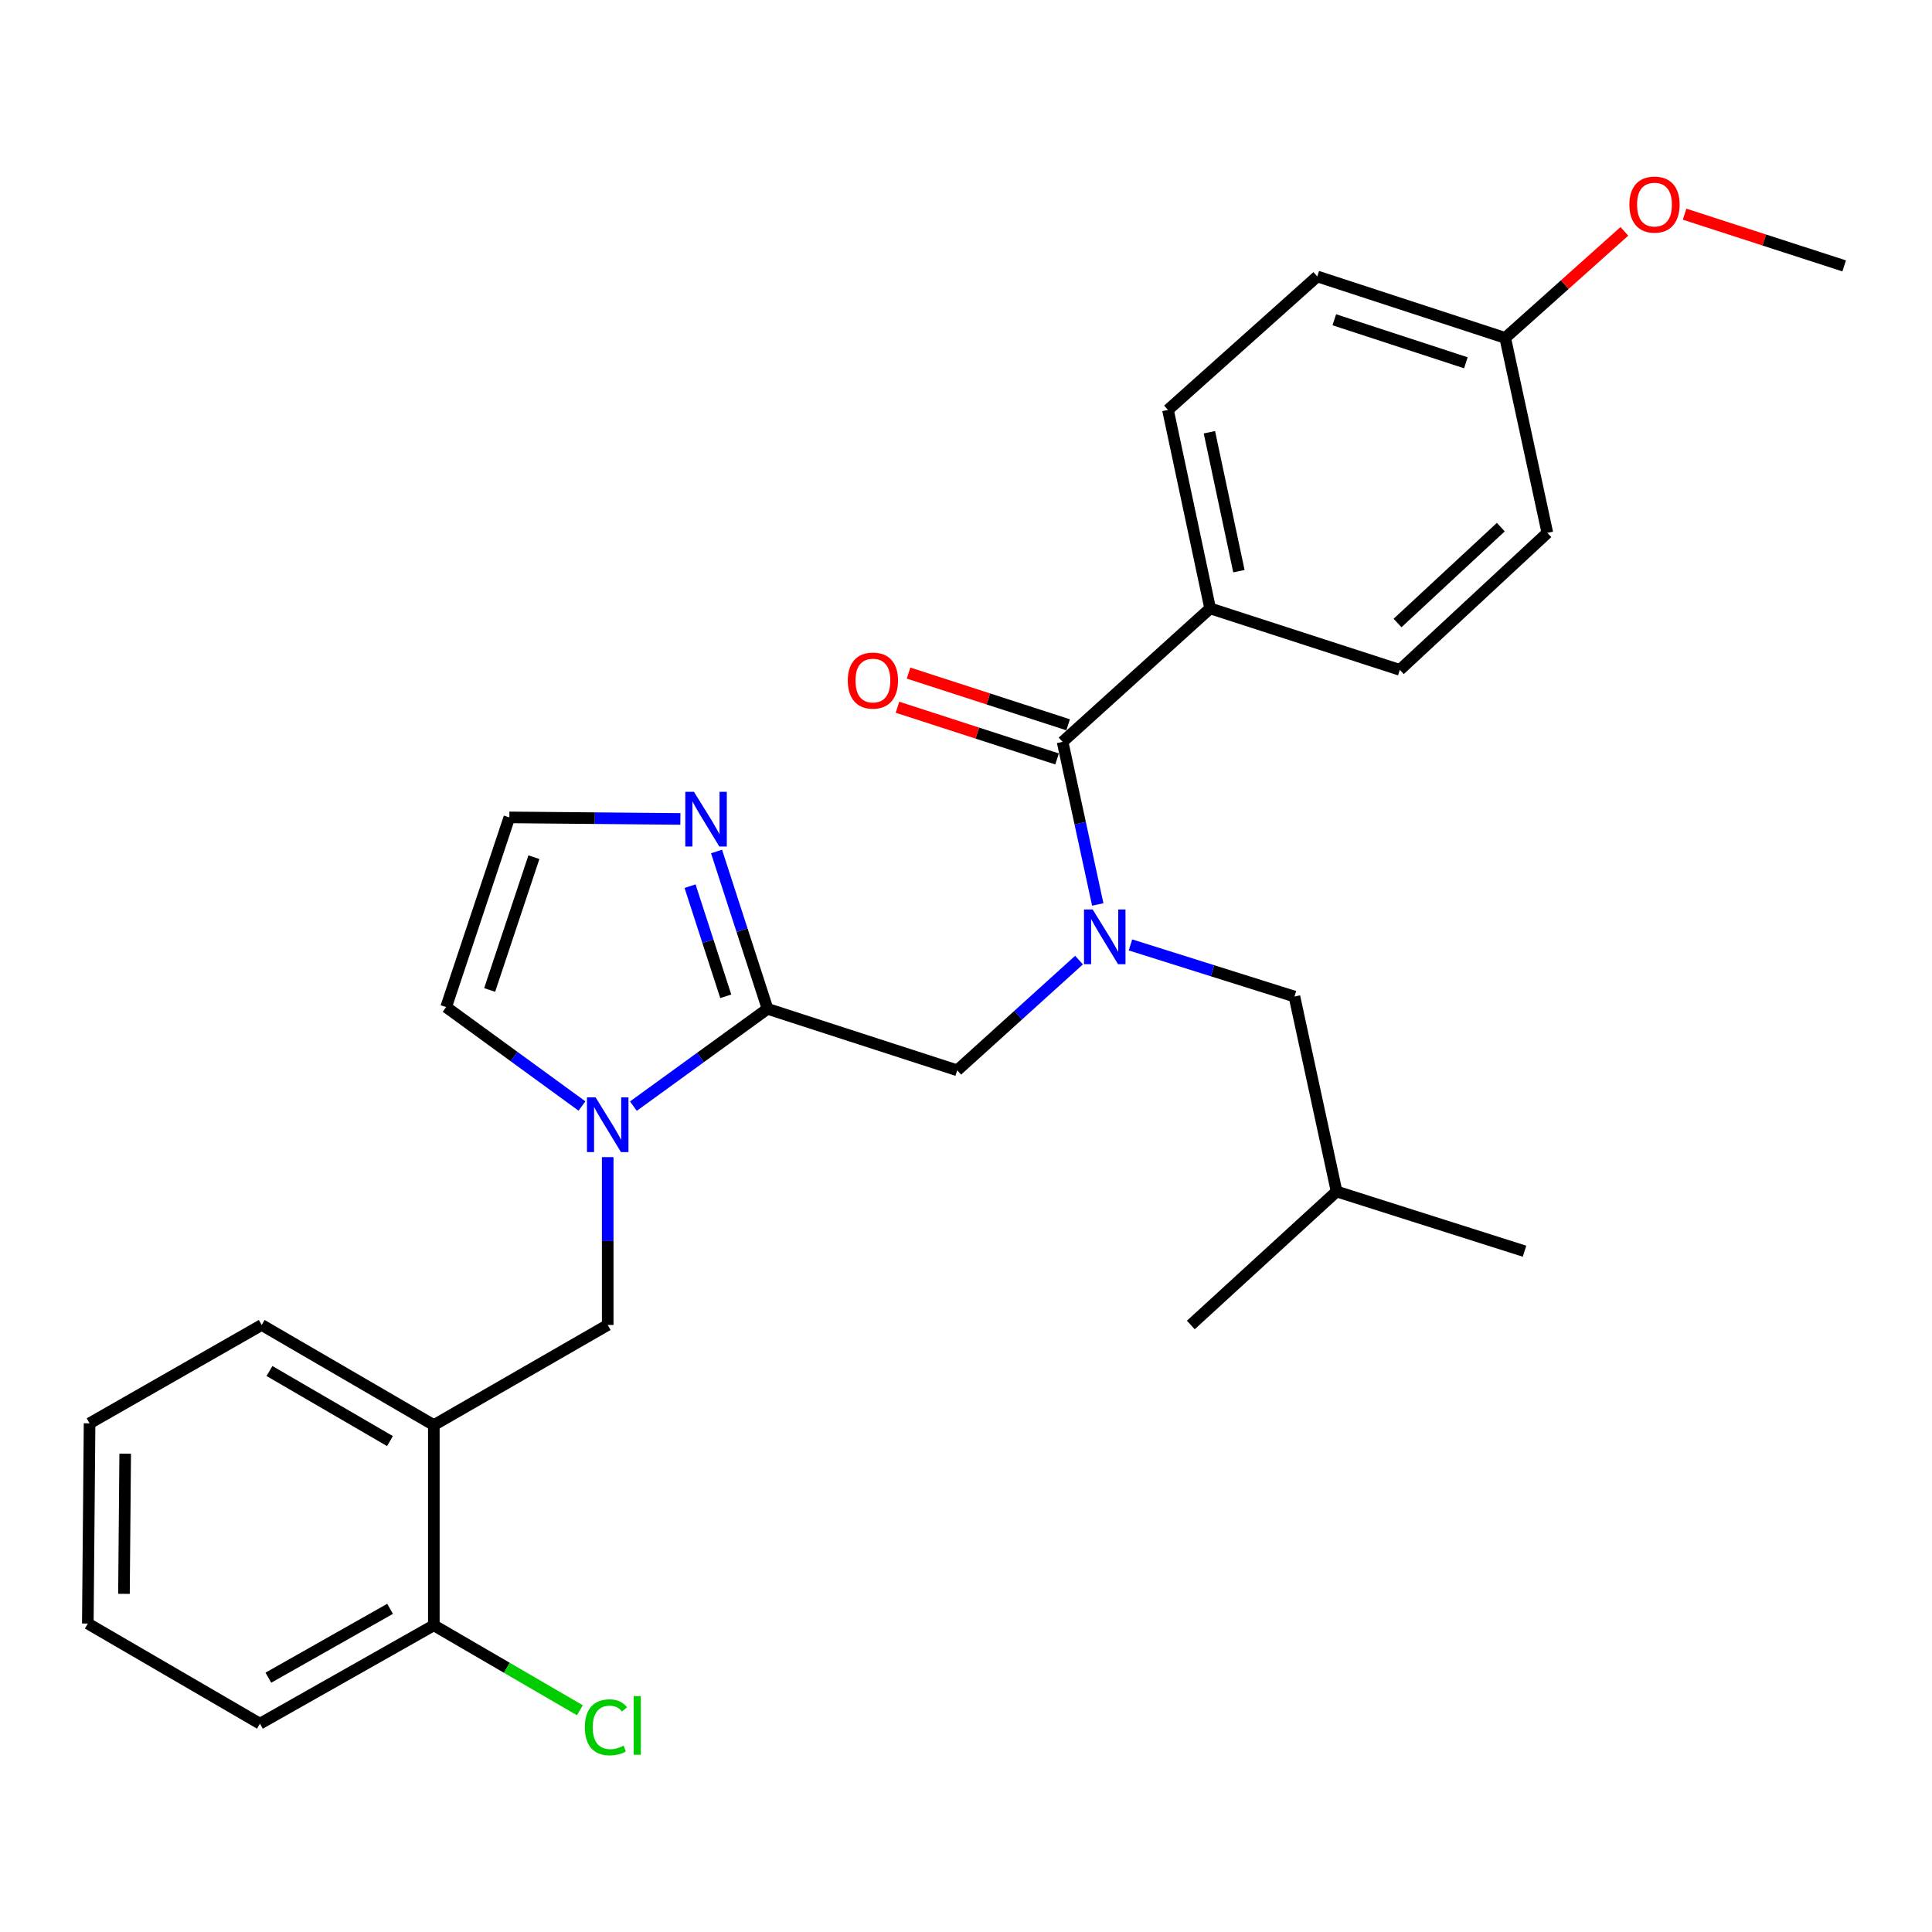 <?xml version='1.0' encoding='iso-8859-1'?>
<svg version='1.1' baseProfile='full'
              xmlns='http://www.w3.org/2000/svg'
                      xmlns:rdkit='http://www.rdkit.org/xml'
                      xmlns:xlink='http://www.w3.org/1999/xlink'
                  xml:space='preserve'
width='1000px' height='1000px' viewBox='0 0 1000 1000'>
<!-- END OF HEADER -->
<rect style='opacity:1.0;fill:#FFFFFF;stroke:none' width='1000' height='1000' x='0' y='0'> </rect>
<path class='bond-0' d='M 670.003,515.811 L 691.817,616.719' style='fill:none;fill-rule:evenodd;stroke:#000000;stroke-width:6px;stroke-linecap:butt;stroke-linejoin:miter;stroke-opacity:1' />
<path class='bond-1' d='M 670.003,515.811 L 627.568,502.45' style='fill:none;fill-rule:evenodd;stroke:#000000;stroke-width:6px;stroke-linecap:butt;stroke-linejoin:miter;stroke-opacity:1' />
<path class='bond-1' d='M 627.568,502.45 L 585.133,489.088' style='fill:none;fill-rule:evenodd;stroke:#0000FF;stroke-width:6px;stroke-linecap:butt;stroke-linejoin:miter;stroke-opacity:1' />
<path class='bond-2' d='M 495.46,553.991 L 397.276,522.168' style='fill:none;fill-rule:evenodd;stroke:#000000;stroke-width:6px;stroke-linecap:butt;stroke-linejoin:miter;stroke-opacity:1' />
<path class='bond-3' d='M 495.46,553.991 L 526.982,525.467' style='fill:none;fill-rule:evenodd;stroke:#000000;stroke-width:6px;stroke-linecap:butt;stroke-linejoin:miter;stroke-opacity:1' />
<path class='bond-3' d='M 526.982,525.467 L 558.505,496.944' style='fill:none;fill-rule:evenodd;stroke:#0000FF;stroke-width:6px;stroke-linecap:butt;stroke-linejoin:miter;stroke-opacity:1' />
<path class='bond-4' d='M 568.198,468.155 L 559.097,426.071' style='fill:none;fill-rule:evenodd;stroke:#0000FF;stroke-width:6px;stroke-linecap:butt;stroke-linejoin:miter;stroke-opacity:1' />
<path class='bond-4' d='M 559.097,426.071 L 549.995,383.988' style='fill:none;fill-rule:evenodd;stroke:#000000;stroke-width:6px;stroke-linecap:butt;stroke-linejoin:miter;stroke-opacity:1' />
<path class='bond-5' d='M 626.365,314.903 L 604.54,212.179' style='fill:none;fill-rule:evenodd;stroke:#000000;stroke-width:6px;stroke-linecap:butt;stroke-linejoin:miter;stroke-opacity:1' />
<path class='bond-5' d='M 641.259,295.634 L 625.982,223.728' style='fill:none;fill-rule:evenodd;stroke:#000000;stroke-width:6px;stroke-linecap:butt;stroke-linejoin:miter;stroke-opacity:1' />
<path class='bond-6' d='M 626.365,314.903 L 724.549,346.716' style='fill:none;fill-rule:evenodd;stroke:#000000;stroke-width:6px;stroke-linecap:butt;stroke-linejoin:miter;stroke-opacity:1' />
<path class='bond-7' d='M 626.365,314.903 L 549.995,383.988' style='fill:none;fill-rule:evenodd;stroke:#000000;stroke-width:6px;stroke-linecap:butt;stroke-linejoin:miter;stroke-opacity:1' />
<path class='bond-8' d='M 552.858,375.153 L 511.561,361.771' style='fill:none;fill-rule:evenodd;stroke:#000000;stroke-width:6px;stroke-linecap:butt;stroke-linejoin:miter;stroke-opacity:1' />
<path class='bond-8' d='M 511.561,361.771 L 470.264,348.389' style='fill:none;fill-rule:evenodd;stroke:#FF0000;stroke-width:6px;stroke-linecap:butt;stroke-linejoin:miter;stroke-opacity:1' />
<path class='bond-8' d='M 547.132,392.823 L 505.835,379.44' style='fill:none;fill-rule:evenodd;stroke:#000000;stroke-width:6px;stroke-linecap:butt;stroke-linejoin:miter;stroke-opacity:1' />
<path class='bond-8' d='M 505.835,379.44 L 464.538,366.058' style='fill:none;fill-rule:evenodd;stroke:#FF0000;stroke-width:6px;stroke-linecap:butt;stroke-linejoin:miter;stroke-opacity:1' />
<path class='bond-9' d='M 604.54,212.179 L 681.818,143.084' style='fill:none;fill-rule:evenodd;stroke:#000000;stroke-width:6px;stroke-linecap:butt;stroke-linejoin:miter;stroke-opacity:1' />
<path class='bond-10' d='M 724.549,346.716 L 800.908,275.815' style='fill:none;fill-rule:evenodd;stroke:#000000;stroke-width:6px;stroke-linecap:butt;stroke-linejoin:miter;stroke-opacity:1' />
<path class='bond-10' d='M 723.364,322.47 L 776.816,272.839' style='fill:none;fill-rule:evenodd;stroke:#000000;stroke-width:6px;stroke-linecap:butt;stroke-linejoin:miter;stroke-opacity:1' />
<path class='bond-11' d='M 779.094,174.897 L 800.908,275.815' style='fill:none;fill-rule:evenodd;stroke:#000000;stroke-width:6px;stroke-linecap:butt;stroke-linejoin:miter;stroke-opacity:1' />
<path class='bond-12' d='M 779.094,174.897 L 809.932,147.325' style='fill:none;fill-rule:evenodd;stroke:#000000;stroke-width:6px;stroke-linecap:butt;stroke-linejoin:miter;stroke-opacity:1' />
<path class='bond-12' d='M 809.932,147.325 L 840.77,119.752' style='fill:none;fill-rule:evenodd;stroke:#FF0000;stroke-width:6px;stroke-linecap:butt;stroke-linejoin:miter;stroke-opacity:1' />
<path class='bond-13' d='M 779.094,174.897 L 681.818,143.084' style='fill:none;fill-rule:evenodd;stroke:#000000;stroke-width:6px;stroke-linecap:butt;stroke-linejoin:miter;stroke-opacity:1' />
<path class='bond-13' d='M 758.729,187.779 L 690.636,165.51' style='fill:none;fill-rule:evenodd;stroke:#000000;stroke-width:6px;stroke-linecap:butt;stroke-linejoin:miter;stroke-opacity:1' />
<path class='bond-14' d='M 301.223,572.466 L 266.069,546.863' style='fill:none;fill-rule:evenodd;stroke:#0000FF;stroke-width:6px;stroke-linecap:butt;stroke-linejoin:miter;stroke-opacity:1' />
<path class='bond-14' d='M 266.069,546.863 L 230.915,521.26' style='fill:none;fill-rule:evenodd;stroke:#000000;stroke-width:6px;stroke-linecap:butt;stroke-linejoin:miter;stroke-opacity:1' />
<path class='bond-15' d='M 327.844,572.528 L 362.56,547.348' style='fill:none;fill-rule:evenodd;stroke:#0000FF;stroke-width:6px;stroke-linecap:butt;stroke-linejoin:miter;stroke-opacity:1' />
<path class='bond-15' d='M 362.56,547.348 L 397.276,522.168' style='fill:none;fill-rule:evenodd;stroke:#000000;stroke-width:6px;stroke-linecap:butt;stroke-linejoin:miter;stroke-opacity:1' />
<path class='bond-16' d='M 314.55,598.923 L 314.55,642.363' style='fill:none;fill-rule:evenodd;stroke:#0000FF;stroke-width:6px;stroke-linecap:butt;stroke-linejoin:miter;stroke-opacity:1' />
<path class='bond-16' d='M 314.55,642.363 L 314.55,685.804' style='fill:none;fill-rule:evenodd;stroke:#000000;stroke-width:6px;stroke-linecap:butt;stroke-linejoin:miter;stroke-opacity:1' />
<path class='bond-17' d='M 230.915,521.26 L 263.636,423.086' style='fill:none;fill-rule:evenodd;stroke:#000000;stroke-width:6px;stroke-linecap:butt;stroke-linejoin:miter;stroke-opacity:1' />
<path class='bond-17' d='M 253.444,512.407 L 276.349,443.685' style='fill:none;fill-rule:evenodd;stroke:#000000;stroke-width:6px;stroke-linecap:butt;stroke-linejoin:miter;stroke-opacity:1' />
<path class='bond-18' d='M 397.276,522.168 L 384.077,481.451' style='fill:none;fill-rule:evenodd;stroke:#000000;stroke-width:6px;stroke-linecap:butt;stroke-linejoin:miter;stroke-opacity:1' />
<path class='bond-18' d='M 384.077,481.451 L 370.879,440.734' style='fill:none;fill-rule:evenodd;stroke:#0000FF;stroke-width:6px;stroke-linecap:butt;stroke-linejoin:miter;stroke-opacity:1' />
<path class='bond-18' d='M 375.647,515.68 L 366.408,487.178' style='fill:none;fill-rule:evenodd;stroke:#000000;stroke-width:6px;stroke-linecap:butt;stroke-linejoin:miter;stroke-opacity:1' />
<path class='bond-18' d='M 366.408,487.178 L 357.17,458.677' style='fill:none;fill-rule:evenodd;stroke:#0000FF;stroke-width:6px;stroke-linecap:butt;stroke-linejoin:miter;stroke-opacity:1' />
<path class='bond-19' d='M 263.636,423.086 L 307.902,423.481' style='fill:none;fill-rule:evenodd;stroke:#000000;stroke-width:6px;stroke-linecap:butt;stroke-linejoin:miter;stroke-opacity:1' />
<path class='bond-19' d='M 307.902,423.481 L 352.167,423.876' style='fill:none;fill-rule:evenodd;stroke:#0000FF;stroke-width:6px;stroke-linecap:butt;stroke-linejoin:miter;stroke-opacity:1' />
<path class='bond-20' d='M 691.817,616.719 L 789.093,647.624' style='fill:none;fill-rule:evenodd;stroke:#000000;stroke-width:6px;stroke-linecap:butt;stroke-linejoin:miter;stroke-opacity:1' />
<path class='bond-21' d='M 691.817,616.719 L 616.366,685.804' style='fill:none;fill-rule:evenodd;stroke:#000000;stroke-width:6px;stroke-linecap:butt;stroke-linejoin:miter;stroke-opacity:1' />
<path class='bond-22' d='M 46.363,736.717 L 45.455,840.349' style='fill:none;fill-rule:evenodd;stroke:#000000;stroke-width:6px;stroke-linecap:butt;stroke-linejoin:miter;stroke-opacity:1' />
<path class='bond-22' d='M 64.8,752.425 L 64.164,824.967' style='fill:none;fill-rule:evenodd;stroke:#000000;stroke-width:6px;stroke-linecap:butt;stroke-linejoin:miter;stroke-opacity:1' />
<path class='bond-23' d='M 46.363,736.717 L 135.456,685.804' style='fill:none;fill-rule:evenodd;stroke:#000000;stroke-width:6px;stroke-linecap:butt;stroke-linejoin:miter;stroke-opacity:1' />
<path class='bond-24' d='M 314.55,685.804 L 224.549,737.625' style='fill:none;fill-rule:evenodd;stroke:#000000;stroke-width:6px;stroke-linecap:butt;stroke-linejoin:miter;stroke-opacity:1' />
<path class='bond-25' d='M 45.455,840.349 L 134.548,892.171' style='fill:none;fill-rule:evenodd;stroke:#000000;stroke-width:6px;stroke-linecap:butt;stroke-linejoin:miter;stroke-opacity:1' />
<path class='bond-26' d='M 134.548,892.171 L 224.549,841.257' style='fill:none;fill-rule:evenodd;stroke:#000000;stroke-width:6px;stroke-linecap:butt;stroke-linejoin:miter;stroke-opacity:1' />
<path class='bond-26' d='M 138.902,868.367 L 201.903,832.728' style='fill:none;fill-rule:evenodd;stroke:#000000;stroke-width:6px;stroke-linecap:butt;stroke-linejoin:miter;stroke-opacity:1' />
<path class='bond-27' d='M 224.549,841.257 L 224.549,737.625' style='fill:none;fill-rule:evenodd;stroke:#000000;stroke-width:6px;stroke-linecap:butt;stroke-linejoin:miter;stroke-opacity:1' />
<path class='bond-28' d='M 224.549,841.257 L 262.347,863.243' style='fill:none;fill-rule:evenodd;stroke:#000000;stroke-width:6px;stroke-linecap:butt;stroke-linejoin:miter;stroke-opacity:1' />
<path class='bond-28' d='M 262.347,863.243 L 300.145,885.228' style='fill:none;fill-rule:evenodd;stroke:#00CC00;stroke-width:6px;stroke-linecap:butt;stroke-linejoin:miter;stroke-opacity:1' />
<path class='bond-29' d='M 224.549,737.625 L 135.456,685.804' style='fill:none;fill-rule:evenodd;stroke:#000000;stroke-width:6px;stroke-linecap:butt;stroke-linejoin:miter;stroke-opacity:1' />
<path class='bond-29' d='M 201.846,745.908 L 139.481,709.633' style='fill:none;fill-rule:evenodd;stroke:#000000;stroke-width:6px;stroke-linecap:butt;stroke-linejoin:miter;stroke-opacity:1' />
<path class='bond-30' d='M 871.942,110.86 L 913.244,124.243' style='fill:none;fill-rule:evenodd;stroke:#FF0000;stroke-width:6px;stroke-linecap:butt;stroke-linejoin:miter;stroke-opacity:1' />
<path class='bond-30' d='M 913.244,124.243 L 954.545,137.625' style='fill:none;fill-rule:evenodd;stroke:#000000;stroke-width:6px;stroke-linecap:butt;stroke-linejoin:miter;stroke-opacity:1' />
<path  class='atom-2' d='M 565.559 470.736
L 574.839 485.736
Q 575.759 487.216, 577.239 489.896
Q 578.719 492.576, 578.799 492.736
L 578.799 470.736
L 582.559 470.736
L 582.559 499.056
L 578.679 499.056
L 568.719 482.656
Q 567.559 480.736, 566.319 478.536
Q 565.119 476.336, 564.759 475.656
L 564.759 499.056
L 561.079 499.056
L 561.079 470.736
L 565.559 470.736
' fill='#0000FF'/>
<path  class='atom-5' d='M 438.821 352.255
Q 438.821 345.455, 442.181 341.655
Q 445.541 337.855, 451.821 337.855
Q 458.101 337.855, 461.461 341.655
Q 464.821 345.455, 464.821 352.255
Q 464.821 359.135, 461.421 363.055
Q 458.021 366.935, 451.821 366.935
Q 445.581 366.935, 442.181 363.055
Q 438.821 359.175, 438.821 352.255
M 451.821 363.735
Q 456.141 363.735, 458.461 360.855
Q 460.821 357.935, 460.821 352.255
Q 460.821 346.695, 458.461 343.895
Q 456.141 341.055, 451.821 341.055
Q 447.501 341.055, 445.141 343.855
Q 442.821 346.655, 442.821 352.255
Q 442.821 357.975, 445.141 360.855
Q 447.501 363.735, 451.821 363.735
' fill='#FF0000'/>
<path  class='atom-9' d='M 308.29 568.012
L 317.57 583.012
Q 318.49 584.492, 319.97 587.172
Q 321.45 589.852, 321.53 590.012
L 321.53 568.012
L 325.29 568.012
L 325.29 596.332
L 321.41 596.332
L 311.45 579.932
Q 310.29 578.012, 309.05 575.812
Q 307.85 573.612, 307.49 572.932
L 307.49 596.332
L 303.81 596.332
L 303.81 568.012
L 308.29 568.012
' fill='#0000FF'/>
<path  class='atom-13' d='M 359.192 409.834
L 368.472 424.834
Q 369.392 426.314, 370.872 428.994
Q 372.352 431.674, 372.432 431.834
L 372.432 409.834
L 376.192 409.834
L 376.192 438.154
L 372.312 438.154
L 362.352 421.754
Q 361.192 419.834, 359.952 417.634
Q 358.752 415.434, 358.392 414.754
L 358.392 438.154
L 354.712 438.154
L 354.712 409.834
L 359.192 409.834
' fill='#0000FF'/>
<path  class='atom-22' d='M 302.722 894.059
Q 302.722 887.019, 306.002 883.339
Q 309.322 879.619, 315.602 879.619
Q 321.442 879.619, 324.562 883.739
L 321.922 885.899
Q 319.642 882.899, 315.602 882.899
Q 311.322 882.899, 309.042 885.779
Q 306.802 888.619, 306.802 894.059
Q 306.802 899.659, 309.122 902.539
Q 311.482 905.419, 316.042 905.419
Q 319.162 905.419, 322.802 903.539
L 323.922 906.539
Q 322.442 907.499, 320.202 908.059
Q 317.962 908.619, 315.482 908.619
Q 309.322 908.619, 306.002 904.859
Q 302.722 901.099, 302.722 894.059
' fill='#00CC00'/>
<path  class='atom-22' d='M 328.002 877.899
L 331.682 877.899
L 331.682 908.259
L 328.002 908.259
L 328.002 877.899
' fill='#00CC00'/>
<path  class='atom-27' d='M 843.362 105.892
Q 843.362 99.092, 846.722 95.292
Q 850.082 91.492, 856.362 91.492
Q 862.642 91.492, 866.002 95.292
Q 869.362 99.092, 869.362 105.892
Q 869.362 112.772, 865.962 116.692
Q 862.562 120.572, 856.362 120.572
Q 850.122 120.572, 846.722 116.692
Q 843.362 112.812, 843.362 105.892
M 856.362 117.372
Q 860.682 117.372, 863.002 114.492
Q 865.362 111.572, 865.362 105.892
Q 865.362 100.332, 863.002 97.532
Q 860.682 94.692, 856.362 94.692
Q 852.042 94.692, 849.682 97.492
Q 847.362 100.292, 847.362 105.892
Q 847.362 111.612, 849.682 114.492
Q 852.042 117.372, 856.362 117.372
' fill='#FF0000'/>
</svg>
